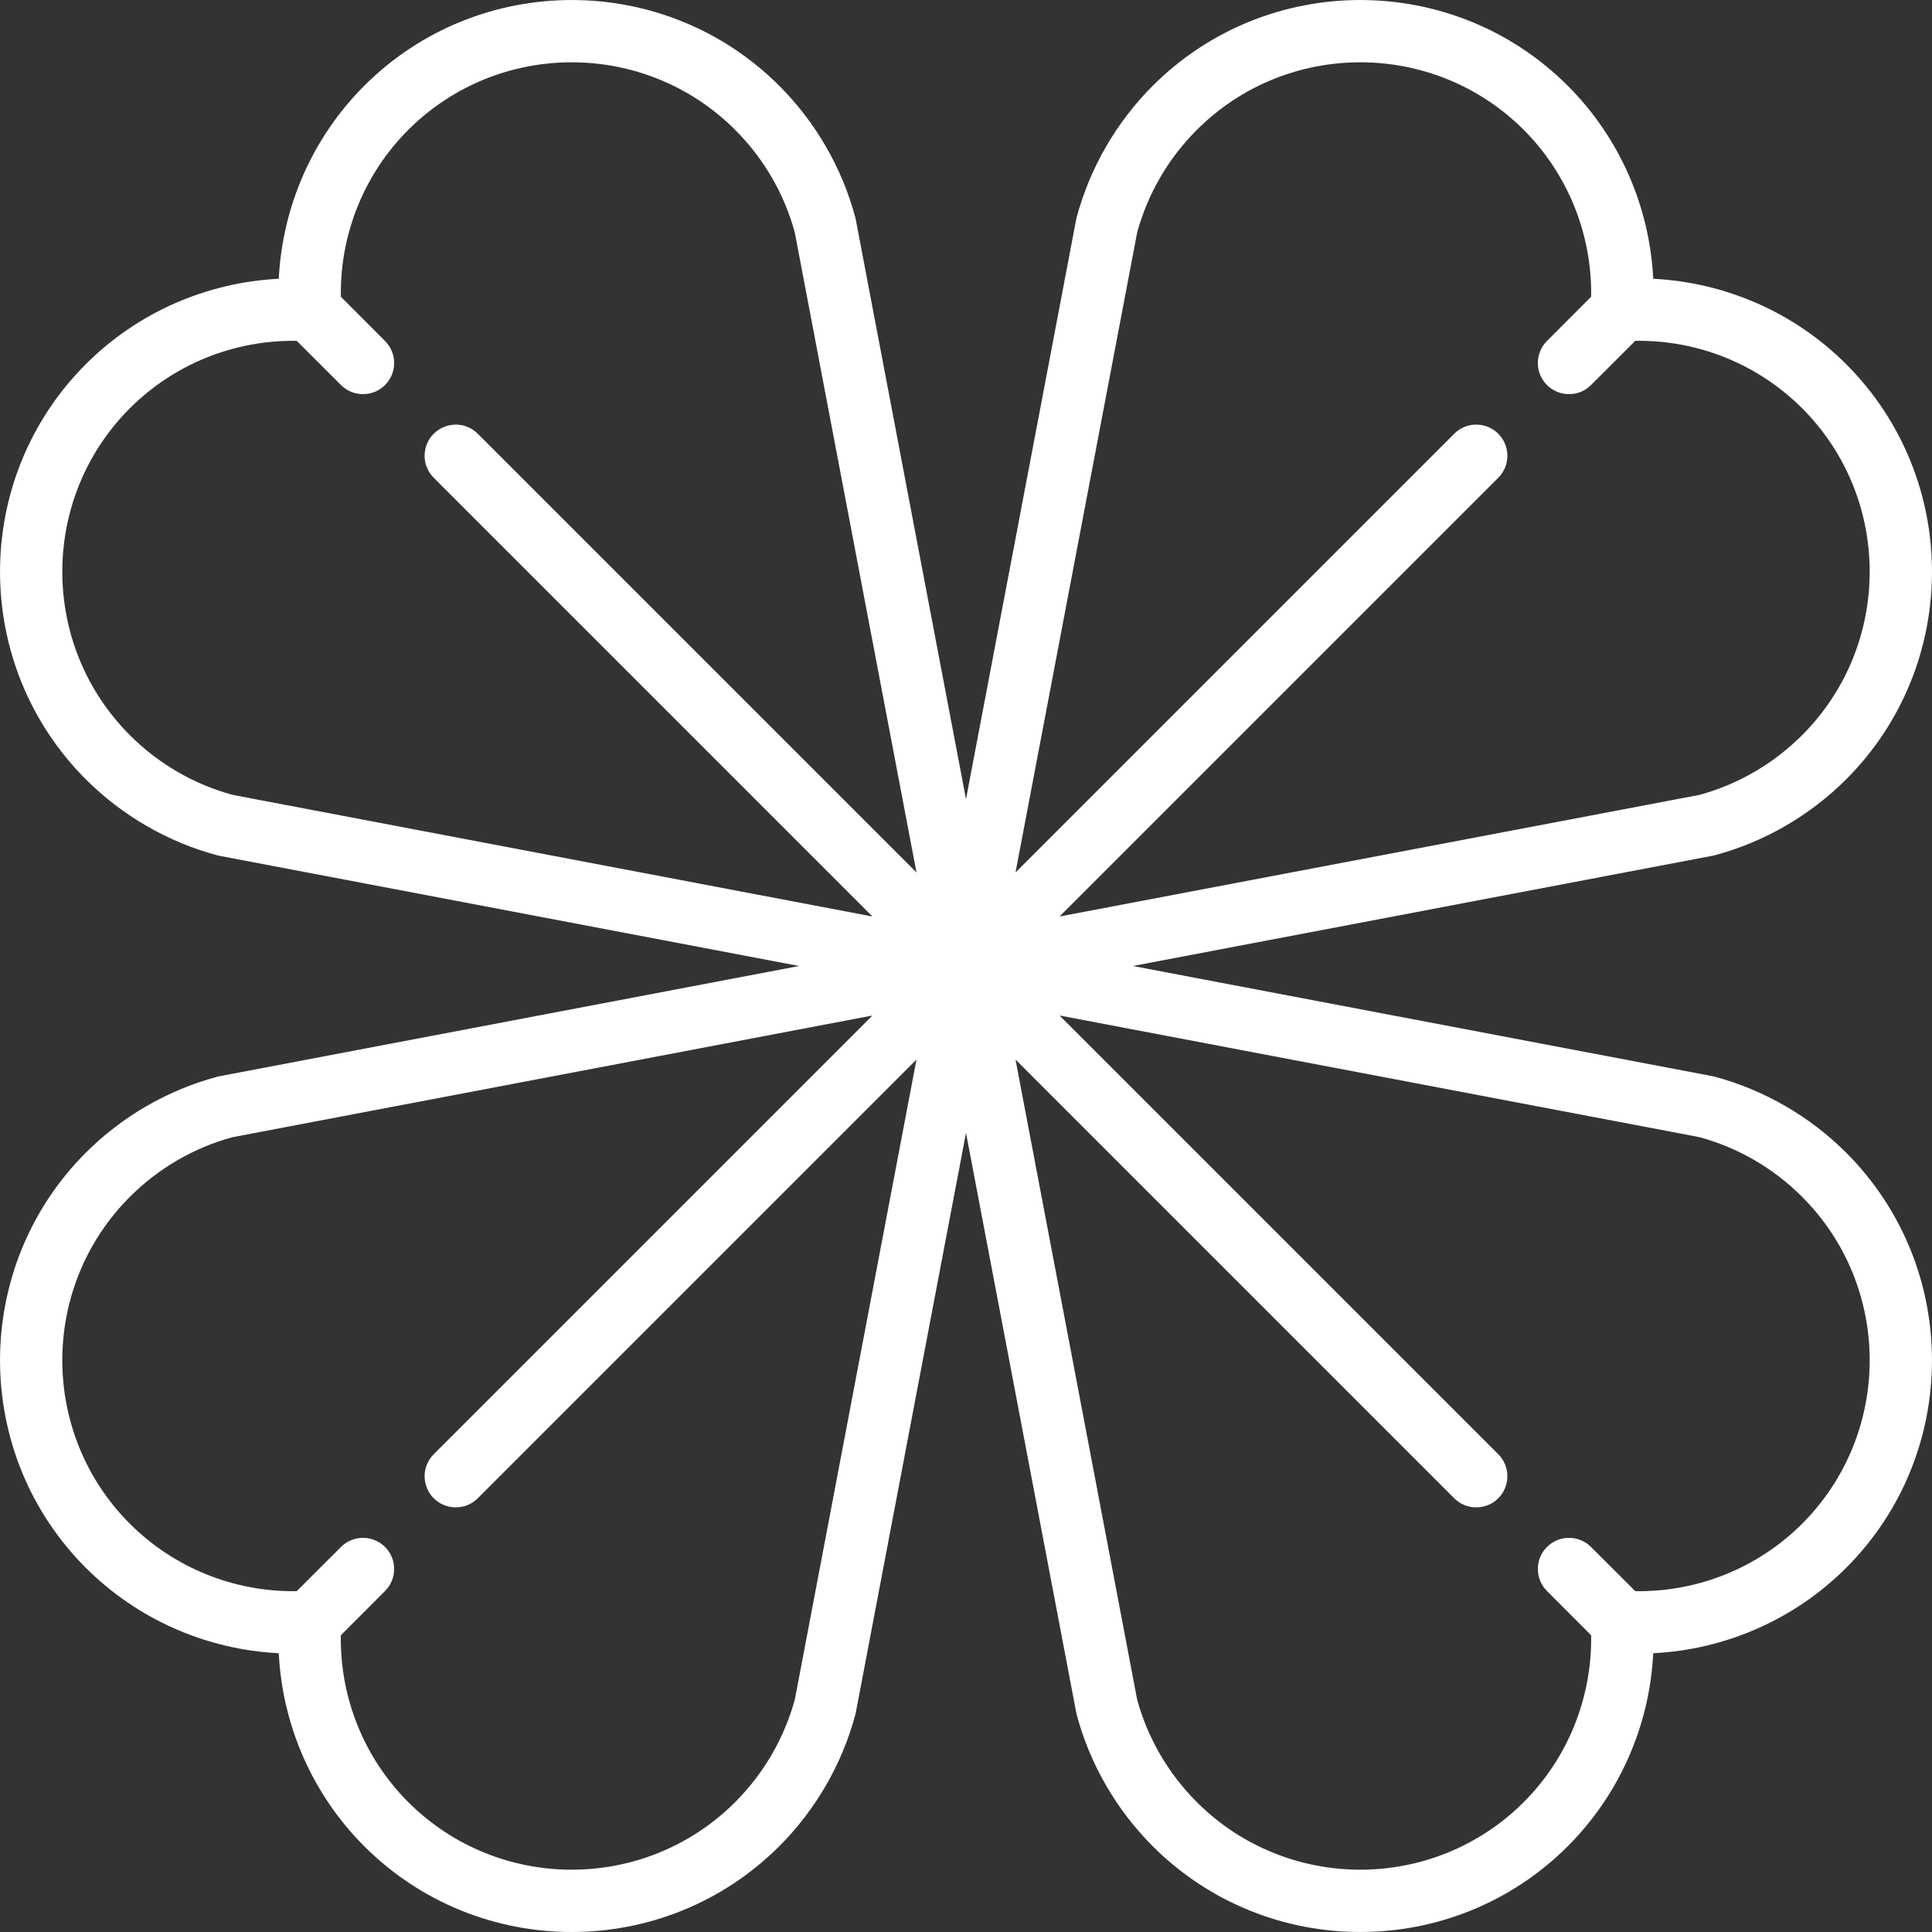 <svg width="24" height="24" viewBox="0 0 24 24" fill="none" xmlns="http://www.w3.org/2000/svg">
<rect x="0" y="0" width="24" height="24" fill="#333333" stroke="none"/>
<g clip-path="url(#clip0_123_18561)">
<path d="M21.297 13.374C21.288 13.372 21.279 13.37 21.27 13.368L14.073 12L21.271 10.631C21.281 10.63 21.29 10.627 21.299 10.625C21.915 10.46 22.48 10.134 22.934 9.681C24.355 8.259 24.355 5.945 22.934 4.524C22.293 3.883 21.437 3.508 20.537 3.463C20.492 2.563 20.117 1.707 19.476 1.066C18.055 -0.355 15.741 -0.355 14.319 1.066C13.866 1.52 13.539 2.086 13.374 2.702C13.372 2.712 13.37 2.721 13.368 2.73L12 9.927L10.631 2.728C10.63 2.719 10.627 2.71 10.625 2.701C10.46 2.085 10.134 1.52 9.681 1.066C8.259 -0.355 5.946 -0.355 4.524 1.066C3.883 1.707 3.508 2.563 3.463 3.463C2.563 3.508 1.707 3.883 1.066 4.524C-0.355 5.945 -0.355 8.259 1.066 9.681C1.52 10.134 2.086 10.461 2.702 10.626C2.712 10.628 2.721 10.63 2.73 10.632L9.927 12L2.728 13.369C2.719 13.37 2.71 13.373 2.701 13.375C2.085 13.54 1.52 13.866 1.066 14.319C-0.355 15.741 -0.355 18.055 1.066 19.476C1.707 20.117 2.563 20.492 3.463 20.537C3.508 21.437 3.883 22.293 4.524 22.934C5.235 23.645 6.168 24 7.102 24C8.036 24 8.97 23.644 9.681 22.934C10.134 22.48 10.461 21.914 10.626 21.297C10.628 21.288 10.63 21.279 10.632 21.27L12 14.073L13.369 21.272C13.37 21.281 13.373 21.29 13.375 21.299C13.539 21.915 13.866 22.48 14.319 22.934C15.03 23.645 15.964 24 16.898 24C17.832 24 18.765 23.645 19.476 22.934C20.117 22.293 20.492 21.437 20.537 20.537C21.436 20.492 22.293 20.117 22.934 19.476C24.355 18.055 24.355 15.741 22.934 14.319C22.48 13.866 21.914 13.539 21.297 13.374ZM14.126 2.889C14.257 2.409 14.512 1.968 14.867 1.614C15.987 0.494 17.809 0.494 18.929 1.614C19.477 2.162 19.777 2.91 19.766 3.686L19.217 4.236C19.066 4.387 19.066 4.632 19.217 4.783C19.293 4.859 19.392 4.896 19.491 4.896C19.59 4.896 19.689 4.859 19.764 4.783L20.314 4.234C21.09 4.222 21.838 4.523 22.386 5.071C23.506 6.191 23.506 8.013 22.386 9.133C22.032 9.487 21.592 9.743 21.113 9.874L13.162 11.385L18.612 5.935C18.763 5.784 18.763 5.539 18.612 5.388C18.461 5.237 18.216 5.237 18.065 5.388L12.615 10.838L14.126 2.889ZM1.614 9.133C0.494 8.013 0.494 6.191 1.614 5.071C2.162 4.523 2.91 4.222 3.686 4.234L4.236 4.783C4.311 4.859 4.41 4.896 4.509 4.896C4.608 4.896 4.707 4.859 4.783 4.783C4.934 4.632 4.934 4.387 4.783 4.236L4.234 3.686C4.222 2.91 4.523 2.162 5.071 1.614C6.191 0.494 8.013 0.494 9.133 1.614C9.487 1.968 9.743 2.408 9.873 2.887L11.385 10.838L5.935 5.388C5.784 5.237 5.539 5.237 5.388 5.388C5.237 5.539 5.237 5.784 5.388 5.935L10.838 11.385L2.889 9.874C2.409 9.743 1.968 9.488 1.614 9.133ZM9.874 21.111C9.743 21.591 9.487 22.032 9.133 22.386C8.013 23.506 6.191 23.506 5.071 22.386C4.523 21.838 4.222 21.09 4.234 20.314L4.783 19.764C4.934 19.613 4.934 19.368 4.783 19.217C4.632 19.066 4.387 19.066 4.236 19.217L3.686 19.766C2.91 19.778 2.162 19.477 1.614 18.929C0.494 17.809 0.494 15.987 1.614 14.867C1.968 14.513 2.408 14.257 2.887 14.127L10.838 12.615L5.388 18.065C5.237 18.216 5.237 18.461 5.388 18.612C5.464 18.688 5.563 18.725 5.662 18.725C5.761 18.725 5.86 18.688 5.935 18.612L11.385 13.162L9.874 21.111ZM22.386 18.929C21.838 19.477 21.09 19.778 20.314 19.766L19.764 19.217C19.613 19.066 19.368 19.066 19.217 19.217C19.066 19.368 19.066 19.613 19.217 19.764L19.766 20.314C19.777 21.09 19.477 21.838 18.929 22.386C17.809 23.506 15.987 23.506 14.867 22.386C14.513 22.032 14.257 21.592 14.126 21.113L12.615 13.162L18.065 18.612C18.14 18.688 18.239 18.725 18.338 18.725C18.437 18.725 18.537 18.688 18.612 18.612C18.763 18.461 18.763 18.216 18.612 18.065L13.162 12.615L21.111 14.126C21.591 14.257 22.032 14.512 22.386 14.867C23.506 15.987 23.506 17.809 22.386 18.929Z" fill="white"/>
</g>
<defs>
<clipPath id="clip0_123_18561">
<rect width="24" height="24" fill="white"/>
</clipPath>
</defs>
</svg>
